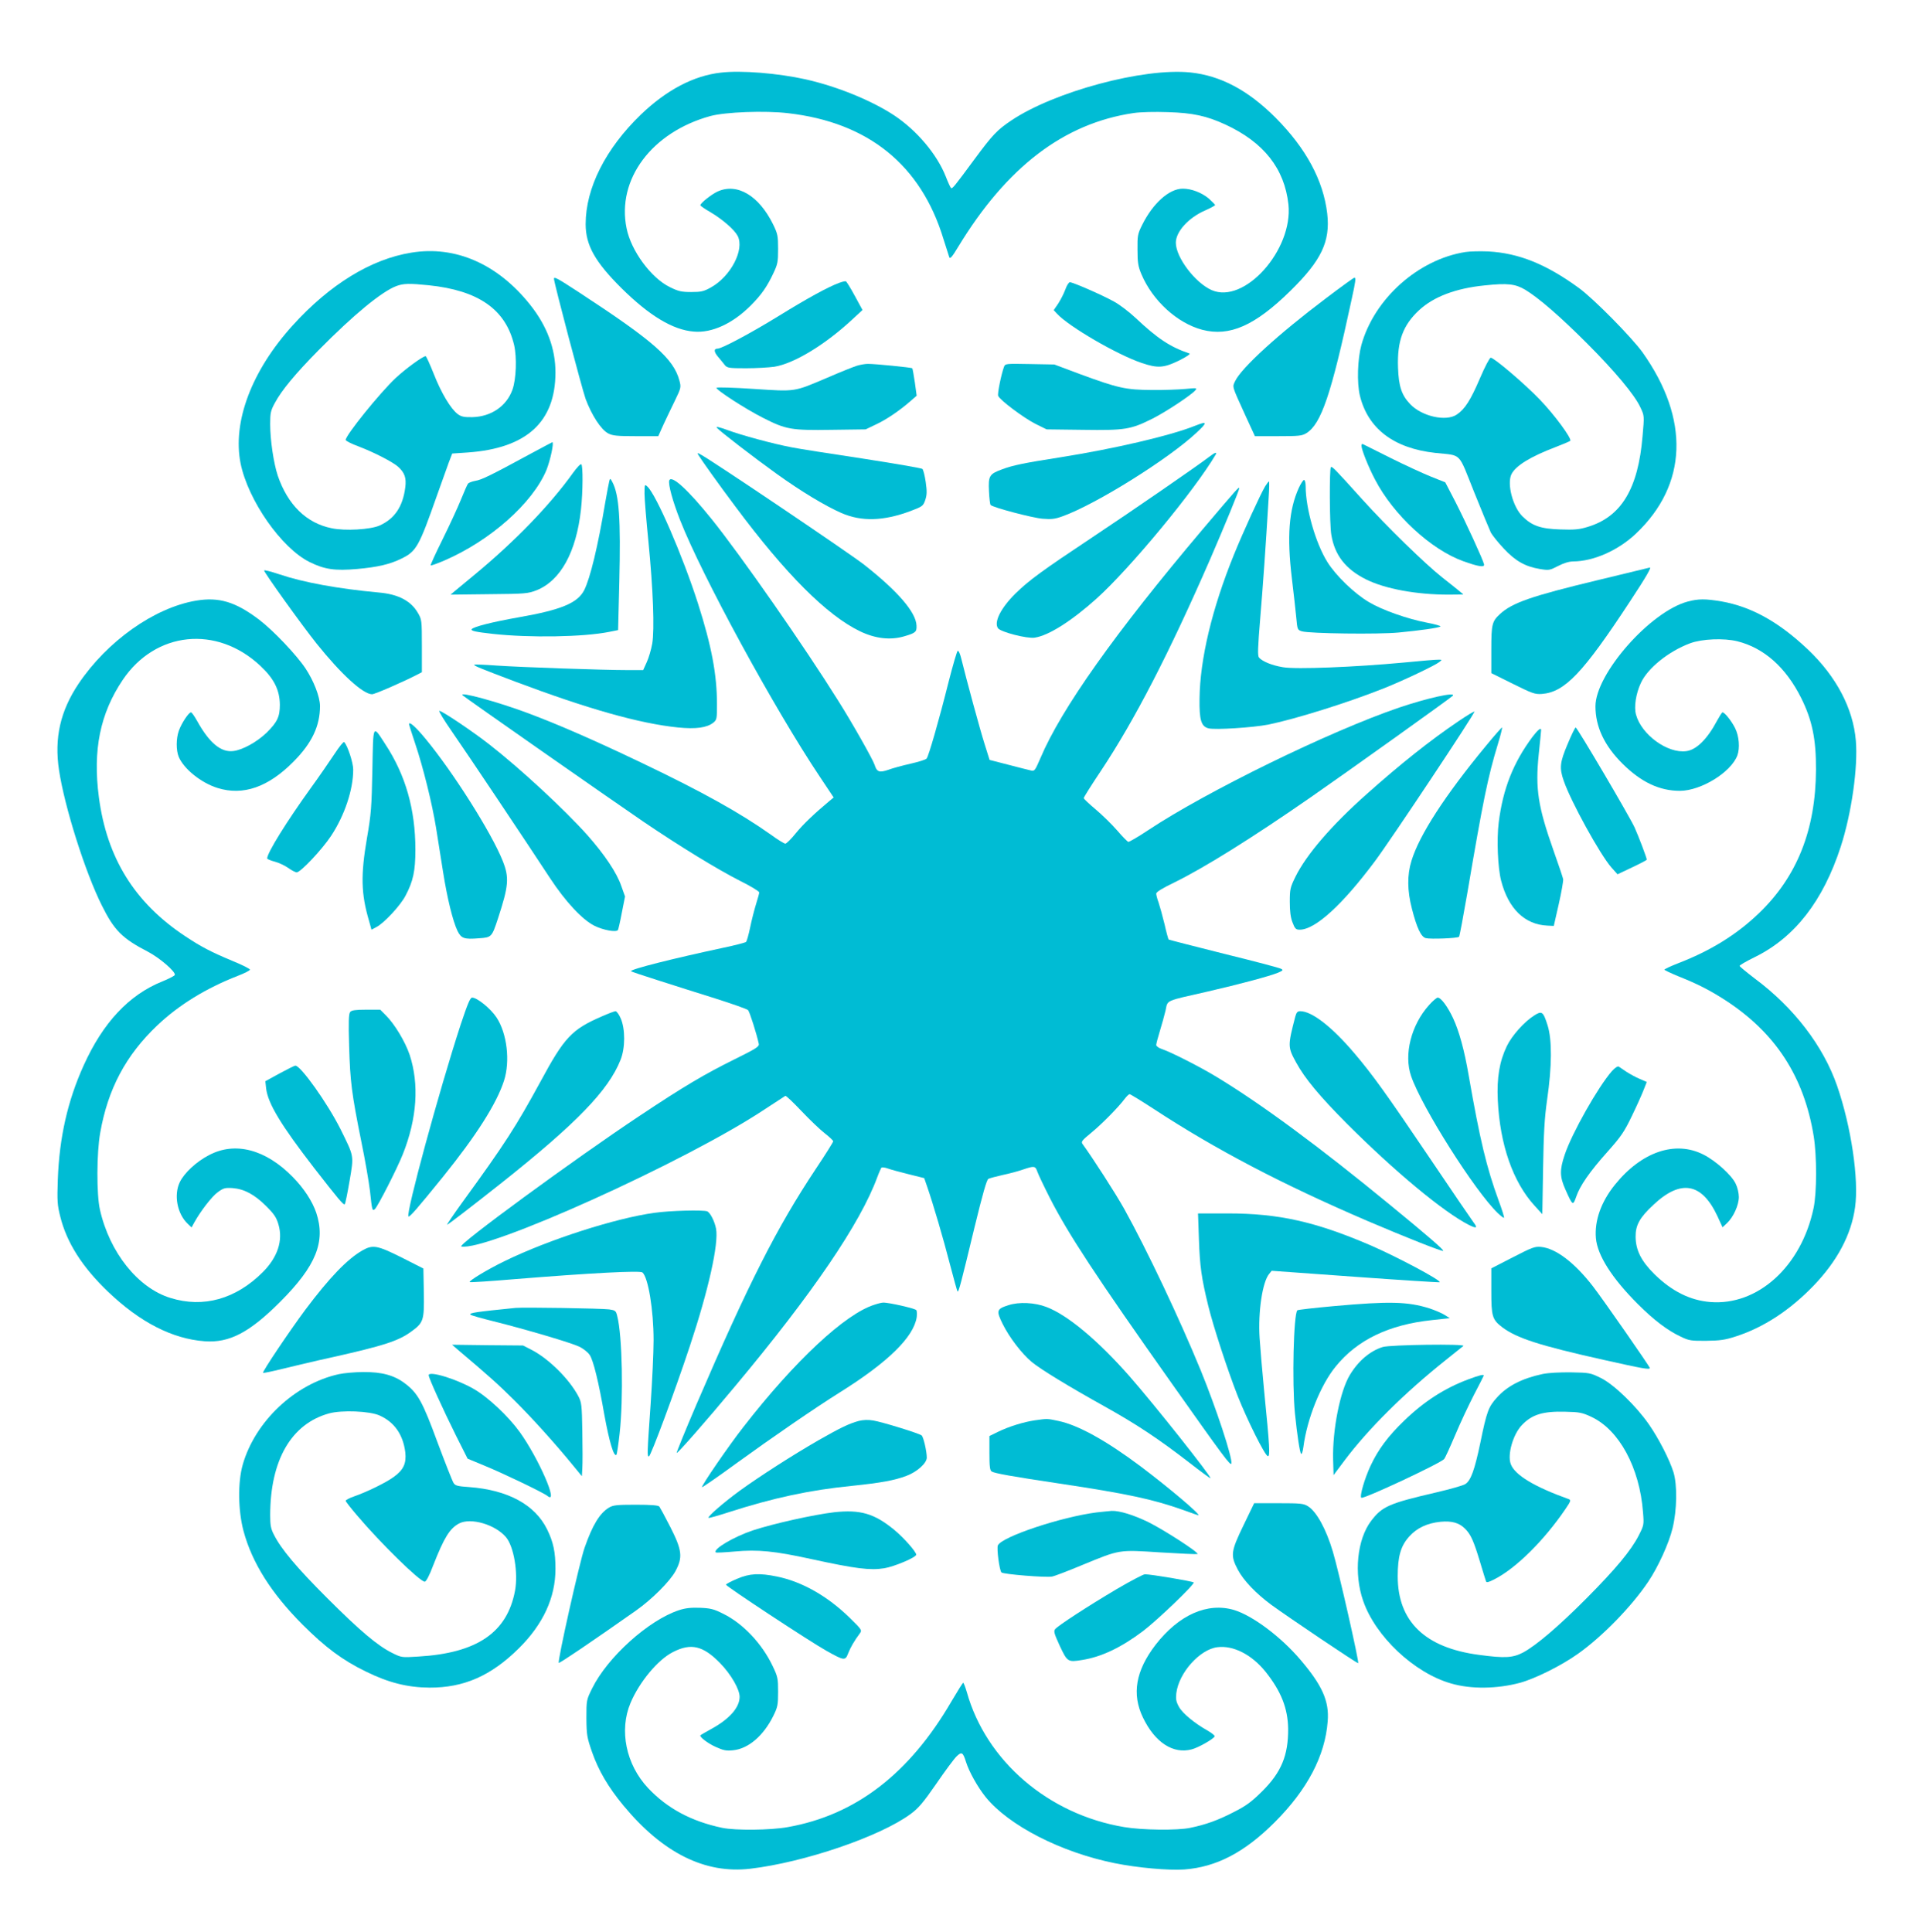 <?xml version="1.0" standalone="no"?>
<!DOCTYPE svg PUBLIC "-//W3C//DTD SVG 20010904//EN"
 "http://www.w3.org/TR/2001/REC-SVG-20010904/DTD/svg10.dtd">
<svg version="1.0" xmlns="http://www.w3.org/2000/svg"
 width="1274pt" height="1280pt" viewBox="0 0 1274 1280"
 preserveAspectRatio="xMidYMid meet">
<g transform="translate(0,1280) scale(0.1,-0.1)"
fill="#00bcd4" stroke="none">
<path d="M4777 12319 c-181 -20 -361 -115 -531 -278 -234 -226 -366 -487 -366
-726 0 -140 62 -250 238 -425 184 -182 340 -276 478 -287 120 -11 258 53 377
172 71 71 108 124 150 213 29 61 32 76 32 162 0 88 -3 101 -33 163 -94 191
-238 277 -368 218 -41 -19 -114 -77 -114 -91 0 -4 30 -25 67 -46 79 -47 158
-115 180 -157 47 -91 -46 -269 -178 -342 -47 -26 -64 -30 -130 -30 -65 0 -85
5 -142 33 -124 61 -256 240 -286 390 -66 324 167 636 555 743 100 27 362 37
515 19 532 -61 880 -343 1029 -832 18 -57 35 -111 39 -122 5 -14 18 0 60 70
321 528 700 817 1161 885 49 7 139 9 228 6 165 -5 256 -25 380 -82 255 -118
392 -292 418 -530 31 -301 -292 -663 -509 -567 -110 49 -237 217 -237 314 0
73 84 166 195 214 36 16 65 32 65 35 0 4 -19 23 -41 43 -48 40 -115 66 -173
66 -90 0 -198 -97 -269 -240 -30 -60 -32 -72 -31 -165 0 -84 4 -110 26 -162
74 -175 237 -324 403 -368 181 -47 349 27 584 258 206 202 265 327 244 512
-26 220 -140 432 -343 636 -181 181 -363 278 -564 299 -310 32 -901 -127
-1186 -318 -94 -63 -125 -96 -244 -257 -135 -183 -146 -196 -155 -191 -4 3
-20 37 -35 76 -58 147 -191 305 -341 405 -150 99 -378 192 -586 239 -184 41
-429 61 -562 45z"/>
<path d="M2725 11126 c-267 -43 -539 -210 -785 -481 -273 -301 -401 -640 -346
-916 50 -245 271 -561 457 -653 99 -49 168 -59 315 -46 135 12 217 31 292 68
101 49 117 78 238 422 30 85 65 182 77 215 l23 60 104 7 c389 28 579 202 580
529 0 160 -56 309 -168 450 -215 270 -495 393 -787 345z m114 -216 c331 -34
511 -160 567 -396 19 -83 14 -225 -11 -296 -39 -109 -141 -179 -266 -182 -54
-1 -73 3 -96 20 -47 35 -110 141 -159 266 -26 65 -50 118 -54 118 -19 0 -135
-85 -200 -146 -105 -99 -330 -378 -330 -409 0 -6 39 -26 88 -44 100 -38 226
-103 260 -134 43 -39 55 -74 47 -136 -16 -127 -70 -208 -170 -253 -61 -27
-229 -37 -318 -18 -168 34 -291 156 -357 349 -27 82 -50 235 -50 340 0 74 3
90 31 141 44 83 137 195 290 350 233 236 419 389 516 425 47 17 84 18 212 5z"/>
<path d="M9708 11130 c-313 -49 -605 -311 -689 -617 -25 -92 -30 -248 -10
-333 53 -220 225 -351 501 -381 178 -19 148 10 256 -259 52 -129 102 -250 111
-269 10 -18 48 -66 85 -105 76 -82 142 -120 239 -136 61 -10 66 -9 122 20 37
19 72 30 100 30 135 1 298 73 416 185 341 324 357 757 43 1200 -72 100 -323
355 -422 427 -217 158 -398 231 -601 242 -52 2 -120 1 -151 -4z m397 -250 c89
-54 228 -174 408 -354 185 -185 318 -344 355 -426 26 -55 26 -55 14 -190 -29
-349 -141 -534 -363 -601 -58 -18 -89 -20 -182 -17 -129 4 -187 24 -250 86
-65 64 -105 218 -73 281 29 56 125 115 290 178 50 19 94 38 99 42 13 13 -105
174 -203 275 -99 103 -302 276 -324 276 -7 0 -39 -61 -71 -136 -62 -145 -100
-205 -154 -241 -71 -48 -231 -12 -308 69 -57 59 -77 119 -81 244 -6 174 33
280 140 379 96 89 243 145 435 164 151 16 202 10 268 -29z"/>
<path d="M3670 10953 c1 -30 185 -726 210 -797 40 -107 102 -203 150 -228 29
-15 59 -18 183 -18 l148 0 35 78 c20 42 54 115 77 161 39 81 40 85 28 130 -39
145 -171 261 -665 584 -144 94 -166 106 -166 90z"/>
<path d="M8785 10824 c-317 -239 -560 -461 -602 -549 -19 -41 -24 -26 66 -224
l65 -141 154 0 c138 0 158 2 187 20 98 61 164 255 299 883 28 127 30 147 19
147 -5 0 -89 -61 -188 -136z"/>
<path d="M5560 10926 c-74 -27 -212 -103 -400 -219 -185 -114 -378 -217 -406
-217 -26 0 -25 -21 3 -54 15 -18 36 -43 45 -55 16 -19 27 -21 140 -21 68 0
152 5 188 10 130 21 334 144 515 312 l69 64 -51 94 c-28 52 -55 95 -59 96 -5
2 -25 -3 -44 -10z"/>
<path d="M7058 10882 c-10 -27 -31 -68 -47 -93 l-30 -44 22 -24 c80 -86 398
-271 561 -326 106 -36 146 -33 247 16 50 25 78 44 69 47 -126 42 -212 99 -355
234 -44 41 -109 91 -145 110 -77 43 -272 128 -292 128 -7 0 -21 -22 -30 -48z"/>
<path d="M5675 10376 c-22 -7 -110 -42 -195 -79 -224 -95 -205 -92 -485 -74
-132 9 -243 12 -248 8 -10 -10 193 -142 311 -201 150 -76 184 -82 450 -78
l227 3 69 33 c69 32 157 92 230 156 l39 34 -12 88 c-7 49 -15 91 -17 94 -6 5
-243 29 -294 29 -19 0 -53 -6 -75 -13z"/>
<path d="M6651 10368 c-18 -50 -44 -176 -38 -191 11 -28 169 -146 246 -185
l75 -37 242 -3 c279 -4 314 2 459 74 89 45 259 157 285 189 12 15 7 15 -66 8
-43 -4 -144 -8 -224 -7 -171 1 -222 12 -477 106 l-168 63 -162 3 c-163 3 -163
3 -172 -20z"/>
<path d="M7915 9978 c-165 -66 -537 -152 -890 -208 -243 -38 -315 -53 -387
-80 -84 -31 -91 -43 -86 -145 2 -46 7 -88 11 -91 16 -17 279 -86 344 -91 60
-5 83 -2 135 17 221 80 701 380 886 554 74 69 72 78 -13 44z"/>
<path d="M4749 9966 c19 -23 248 -199 397 -306 163 -117 321 -212 428 -259
133 -58 278 -54 456 12 82 31 86 34 100 74 11 34 12 56 3 119 -6 42 -16 81
-22 87 -5 5 -185 36 -398 69 -213 32 -424 65 -468 74 -126 24 -332 80 -424
114 -55 20 -80 26 -72 16z"/>
<path d="M3505 9788 c-254 -138 -316 -168 -356 -174 -21 -4 -43 -12 -48 -18
-5 -6 -26 -54 -47 -106 -21 -52 -76 -171 -122 -264 -46 -92 -81 -170 -79 -172
3 -3 44 12 93 33 304 132 582 379 674 598 26 65 52 186 39 185 -2 -1 -71 -37
-154 -82z"/>
<path d="M9020 9846 c0 -25 46 -141 90 -224 121 -233 370 -463 583 -540 100
-36 143 -43 139 -22 -5 28 -123 284 -190 415 l-67 129 -95 38 c-52 21 -174 77
-270 125 -96 48 -178 89 -182 91 -5 2 -8 -3 -8 -12z"/>
<path d="M4625 9788 c22 -36 132 -191 246 -343 335 -450 608 -723 827 -828
102 -49 202 -60 293 -33 75 22 83 29 81 71 -3 88 -125 229 -348 404 -100 78
-1010 692 -1083 730 -19 11 -22 11 -16 -1z"/>
<path d="M8015 9776 c-78 -60 -510 -358 -775 -534 -337 -224 -422 -286 -513
-375 -97 -96 -144 -190 -115 -230 19 -25 193 -70 243 -62 93 14 244 110 410
259 221 199 649 716 789 954 11 19 -6 14 -39 -12z"/>
<path d="M3795 9665 c-151 -211 -384 -453 -657 -678 -57 -47 -114 -95 -128
-106 l-25 -21 255 3 c242 2 258 4 315 26 159 64 263 253 294 535 13 117 14
293 2 300 -5 4 -30 -23 -56 -59z"/>
<path d="M8817 9704 c-10 -11 -9 -379 3 -447 22 -135 94 -228 230 -296 127
-63 333 -101 547 -101 l98 1 -26 22 c-14 12 -66 53 -114 91 -113 89 -369 339
-527 514 -192 213 -203 224 -211 216z"/>
<path d="M4037 9614 c-3 -10 -15 -74 -27 -142 -49 -294 -100 -504 -140 -583
-44 -85 -153 -130 -432 -179 -176 -31 -302 -63 -313 -79 -6 -11 23 -18 140
-31 246 -27 599 -21 770 13 l60 12 8 320 c10 418 -1 576 -46 661 -13 25 -15
26 -20 8z"/>
<path d="M4434 9617 c-9 -23 23 -140 72 -264 145 -369 625 -1251 927 -1702
l90 -135 -29 -24 c-98 -82 -171 -151 -221 -212 -31 -39 -63 -70 -70 -70 -7 0
-50 26 -95 59 -206 146 -456 285 -864 480 -310 148 -544 250 -744 325 -202 76
-464 147 -435 119 14 -14 980 -689 1200 -839 241 -163 482 -311 637 -390 71
-35 128 -70 128 -77 0 -7 -10 -41 -21 -77 -11 -36 -29 -105 -39 -154 -10 -49
-23 -93 -27 -97 -4 -4 -71 -22 -148 -38 -340 -73 -615 -142 -615 -156 0 -2 80
-29 178 -60 97 -31 269 -86 382 -121 113 -36 210 -70 216 -77 10 -10 57 -157
71 -223 4 -18 -15 -31 -159 -102 -200 -99 -336 -179 -633 -377 -426 -283
-1210 -857 -1179 -864 167 -34 1488 562 2009 908 72 47 134 88 138 90 5 2 53
-44 107 -101 54 -57 123 -123 154 -147 31 -24 56 -48 56 -53 0 -5 -51 -87
-114 -181 -261 -393 -445 -756 -793 -1565 -74 -173 -132 -316 -130 -319 5 -5
189 204 387 442 514 615 830 1080 942 1385 11 30 24 58 27 63 4 4 23 2 42 -5
19 -7 81 -24 138 -38 l104 -26 19 -55 c39 -112 109 -350 152 -518 25 -95 47
-176 50 -178 7 -7 23 55 111 420 56 230 82 320 93 326 10 5 52 16 96 26 43 9
103 25 134 36 74 25 81 24 94 -13 6 -18 43 -96 82 -173 124 -243 306 -520 815
-1240 333 -471 385 -542 389 -522 8 38 -101 367 -203 617 -142 346 -357 800
-507 1070 -56 101 -211 341 -276 430 -11 15 -4 24 57 74 71 58 181 170 222
225 13 17 27 31 33 31 5 0 77 -44 160 -98 412 -270 853 -500 1416 -742 258
-110 490 -202 501 -198 10 3 -107 104 -356 308 -465 382 -851 667 -1144 844
-106 65 -307 167 -363 185 -21 7 -38 19 -38 27 0 8 11 50 24 92 13 42 30 104
38 137 15 71 -8 60 278 125 213 49 411 102 467 125 33 14 36 18 20 26 -10 6
-180 51 -380 100 -199 50 -363 92 -365 94 -2 2 -15 48 -27 102 -13 54 -31 118
-39 142 -9 24 -16 51 -16 60 0 11 41 36 120 74 199 98 511 292 900 562 258
179 939 666 946 676 15 25 -169 -16 -356 -79 -459 -156 -1279 -557 -1664 -813
-66 -44 -125 -78 -131 -77 -6 2 -40 36 -74 76 -34 39 -98 102 -142 139 -43 36
-79 70 -79 75 0 6 51 87 114 181 225 339 452 780 723 1401 97 224 193 458 193
470 -1 13 -4 10 -243 -272 -577 -682 -937 -1190 -1074 -1515 -36 -83 -39 -88
-63 -82 -14 3 -81 20 -150 38 l-124 32 -33 105 c-30 94 -121 429 -155 568 -7
29 -17 52 -23 50 -5 -2 -32 -95 -61 -208 -62 -248 -132 -491 -145 -506 -5 -7
-53 -22 -106 -34 -53 -12 -120 -30 -149 -41 -59 -20 -75 -14 -90 34 -11 34
-147 276 -242 426 -223 357 -643 960 -837 1201 -156 194 -266 295 -281 257z"/>
<path d="M8605 9568 c-66 -145 -80 -322 -46 -603 12 -99 25 -216 29 -259 7
-77 8 -80 37 -89 49 -15 508 -21 641 -8 146 14 266 31 277 40 4 4 -36 15 -88
25 -131 25 -298 84 -385 136 -97 57 -220 176 -276 266 -78 125 -144 355 -144
503 0 22 -5 41 -11 41 -5 0 -21 -24 -34 -52z"/>
<path d="M8382 9578 c-30 -49 -147 -305 -207 -453 -145 -357 -225 -691 -228
-955 -2 -141 11 -184 60 -196 44 -11 292 5 396 25 180 37 526 145 767 241 121
48 336 150 365 173 20 16 20 16 -5 16 -14 1 -117 -8 -230 -19 -320 -30 -713
-46 -800 -31 -73 12 -136 38 -159 64 -10 12 -8 65 8 259 18 216 36 466 56 801
4 59 5 107 2 107 -3 0 -14 -15 -25 -32z"/>
<path d="M4270 9529 c0 -35 12 -179 26 -319 31 -316 41 -580 25 -675 -7 -39
-23 -94 -36 -122 l-24 -53 -103 0 c-158 0 -706 19 -867 30 -79 6 -146 8 -149
6 -6 -6 33 -22 268 -111 487 -183 827 -279 1081 -305 119 -12 191 -2 234 31
24 20 25 25 25 122 0 198 -36 387 -126 669 -102 318 -277 721 -335 774 -18 17
-19 15 -19 -47z"/>
<path d="M10585 8956 c-441 -106 -567 -150 -648 -225 -52 -48 -57 -67 -57
-235 l0 -156 143 -71 c129 -64 146 -70 192 -67 152 12 272 138 585 615 108
164 146 230 128 222 -2 -1 -156 -38 -343 -83z"/>
<path d="M1750 9020 c0 -14 249 -361 348 -485 161 -201 307 -335 367 -335 18
0 205 81 305 133 l25 13 0 174 c0 171 -1 176 -27 220 -46 79 -130 123 -258
134 -271 25 -500 67 -657 120 -57 19 -103 31 -103 26z"/>
<path d="M1298 8820 c-276 -47 -588 -268 -778 -551 -121 -181 -161 -360 -129
-572 37 -245 174 -678 284 -897 82 -165 135 -218 305 -306 77 -40 185 -133
178 -154 -2 -6 -39 -25 -83 -43 -221 -89 -393 -273 -521 -557 -106 -234 -161
-478 -171 -755 -5 -142 -3 -170 16 -245 43 -174 146 -335 316 -498 212 -203
426 -313 641 -329 164 -12 297 58 500 261 238 238 303 399 239 591 -26 76 -82
162 -155 236 -180 184 -383 237 -556 145 -83 -43 -164 -118 -193 -179 -41 -85
-17 -211 54 -277 l24 -23 18 33 c42 76 117 173 156 201 37 27 48 30 97 27 78
-6 145 -42 222 -118 55 -55 69 -76 83 -124 31 -106 -6 -217 -104 -315 -179
-179 -394 -239 -612 -171 -215 66 -403 301 -467 585 -23 101 -22 378 2 510 51
290 170 513 377 710 144 137 324 247 534 329 45 17 81 36 81 41 0 6 -50 31
-111 56 -146 61 -212 95 -320 167 -333 221 -517 517 -570 920 -41 312 8 554
158 777 217 322 622 364 911 94 92 -86 129 -161 130 -259 0 -79 -17 -115 -88
-185 -62 -60 -157 -113 -218 -121 -83 -12 -161 53 -241 197 -18 32 -36 59 -42
59 -15 0 -63 -73 -80 -121 -19 -53 -19 -130 -1 -174 34 -80 148 -172 257 -206
169 -53 336 5 504 175 122 123 175 236 175 369 -1 61 -41 165 -96 248 -60 90
-212 250 -307 323 -156 118 -266 152 -419 126z"/>
<path d="M11181 8814 c-248 -66 -611 -479 -611 -694 0 -135 59 -261 179 -380
124 -123 245 -180 381 -180 140 1 337 122 380 234 18 49 12 128 -15 182 -24
48 -69 104 -83 104 -4 0 -19 -24 -35 -53 -65 -123 -137 -195 -205 -204 -124
-17 -297 109 -333 241 -15 51 -1 141 32 211 45 98 184 210 327 263 79 29 222
35 312 13 176 -44 321 -172 423 -376 73 -147 99 -273 98 -475 -2 -398 -125
-708 -378 -951 -149 -143 -321 -249 -539 -333 -49 -19 -88 -38 -87 -41 1 -4
44 -24 95 -45 126 -50 207 -92 308 -157 333 -216 522 -507 586 -902 21 -131
21 -373 -1 -476 -81 -386 -370 -648 -685 -622 -133 11 -253 71 -368 183 -89
88 -125 160 -126 249 -1 77 27 128 119 213 181 170 320 145 423 -76 l34 -74
30 28 c42 40 78 119 78 173 0 25 -9 64 -21 88 -27 57 -132 152 -214 193 -187
95 -411 18 -587 -201 -91 -113 -135 -238 -125 -353 10 -114 106 -265 278 -437
106 -106 197 -175 285 -216 54 -26 69 -28 169 -27 90 1 125 6 195 29 183 59
356 172 513 334 159 165 252 340 277 522 26 185 -26 535 -119 804 -92 265
-286 518 -545 711 -55 42 -101 80 -101 84 0 5 45 31 100 58 265 130 453 372
570 732 72 222 115 527 100 703 -18 213 -129 424 -317 603 -193 183 -375 284
-573 319 -106 18 -153 18 -224 -1z"/>
<path d="M2994 7953 c99 -142 495 -735 651 -973 102 -155 213 -274 293 -314
58 -29 145 -45 156 -28 3 5 15 57 26 116 l21 106 -25 70 c-30 88 -111 208
-224 336 -153 171 -441 438 -647 599 -112 88 -316 225 -334 225 -7 0 31 -62
83 -137z"/>
<path d="M9662 8021 c-188 -127 -386 -285 -607 -482 -233 -207 -400 -401 -473
-549 -34 -70 -37 -81 -37 -165 0 -63 5 -104 18 -137 16 -42 22 -48 48 -48 102
0 282 164 499 455 108 145 665 983 658 990 -2 3 -50 -26 -106 -64z"/>
<path d="M2710 8002 c0 -4 18 -62 40 -127 54 -160 113 -400 139 -560 11 -71
32 -202 46 -290 28 -178 65 -328 96 -393 25 -50 43 -57 142 -49 84 6 85 7 126
131 71 217 76 271 31 383 -74 185 -326 584 -510 807 -65 79 -110 119 -110 98z"/>
<path d="M9846 7860 c-273 -330 -443 -593 -495 -764 -29 -93 -28 -198 3 -317
33 -129 61 -187 92 -195 31 -8 211 -1 220 9 4 3 28 134 55 289 104 612 136
769 202 986 19 61 31 112 28 112 -3 0 -51 -54 -105 -120z"/>
<path d="M10386 7871 c-52 -123 -56 -159 -26 -245 47 -137 240 -487 315 -573
l41 -46 97 46 c53 25 97 48 97 51 0 11 -53 152 -81 214 -34 74 -380 662 -390
662 -4 0 -28 -49 -53 -109z"/>
<path d="M2467 7698 c-5 -246 -8 -291 -36 -452 -42 -245 -39 -369 14 -548 l16
-58 32 17 c51 26 160 143 194 209 50 95 65 162 65 304 0 267 -65 495 -200 700
-84 129 -79 139 -85 -172z"/>
<path d="M10153 7918 c-128 -172 -196 -345 -224 -568 -14 -113 -6 -300 16
-385 48 -186 156 -291 306 -298 l43 -2 33 145 c18 80 31 154 29 165 -2 11 -31
97 -64 190 -103 292 -121 409 -98 635 9 85 16 158 16 163 0 19 -21 2 -57 -45z"/>
<path d="M2215 7803 c-32 -48 -101 -149 -155 -223 -162 -225 -290 -431 -290
-468 0 -4 22 -14 50 -21 27 -7 67 -26 90 -42 22 -16 47 -29 56 -29 25 0 166
149 227 241 90 136 147 306 147 440 0 45 -37 159 -60 182 -4 5 -33 -31 -65
-80z"/>
<path d="M3051 6008 c-144 -442 -363 -1249 -345 -1268 7 -7 56 49 230 264 221
274 354 484 403 635 42 130 20 315 -50 420 -39 59 -128 131 -161 131 -13 0
-30 -41 -77 -182z"/>
<path d="M9468 6141 c-119 -132 -169 -329 -119 -472 71 -206 424 -764 575
-908 20 -19 38 -32 40 -30 3 3 -13 54 -35 113 -81 222 -124 402 -199 831 -28
164 -63 292 -103 378 -36 77 -80 137 -102 137 -7 0 -33 -22 -57 -49z"/>
<path d="M2320 6095 c-10 -12 -12 -64 -7 -228 7 -234 16 -309 81 -632 25 -121
50 -267 57 -325 14 -130 15 -135 32 -122 19 16 150 273 186 365 94 236 109
463 45 658 -30 88 -99 203 -158 262 l-37 37 -93 0 c-72 0 -97 -4 -106 -15z"/>
<path d="M3986 6065 c-198 -86 -247 -138 -405 -431 -163 -299 -234 -410 -519
-802 -57 -79 -102 -145 -100 -147 2 -3 162 120 354 272 502 398 715 618 795
820 32 79 32 206 1 276 -11 26 -27 47 -34 47 -7 0 -49 -16 -92 -35z"/>
<path d="M8581 6063 c-50 -193 -50 -201 6 -303 57 -105 156 -224 337 -406 317
-317 640 -585 807 -670 52 -26 60 -21 31 17 -10 13 -142 206 -292 429 -287
425 -377 550 -496 690 -150 177 -283 280 -360 280 -18 0 -25 -8 -33 -37z"/>
<path d="M10165 6072 c-67 -42 -148 -133 -182 -203 -49 -102 -67 -209 -60
-359 14 -294 100 -541 243 -698 l52 -57 5 300 c4 237 9 333 27 460 32 220 33
396 3 491 -29 92 -38 98 -88 66z"/>
<path d="M1851 5687 l-93 -51 5 -47 c12 -101 98 -243 319 -529 158 -203 194
-247 202 -239 4 4 18 73 32 155 29 171 31 158 -61 344 -86 171 -264 421 -298
419 -7 0 -54 -24 -106 -52z"/>
<path d="M10679 5703 c-92 -105 -266 -413 -313 -555 -34 -102 -33 -145 6 -232
47 -105 49 -106 70 -47 24 73 90 168 209 301 89 100 110 131 160 235 32 66 67
144 78 173 l21 53 -46 20 c-26 11 -65 32 -88 47 -23 15 -46 31 -52 35 -7 4
-26 -9 -45 -30z"/>
<path d="M4336 4764 c-257 -35 -700 -177 -991 -319 -110 -53 -241 -132 -233
-140 2 -3 139 6 304 20 506 41 824 57 840 44 38 -32 74 -248 74 -449 0 -80 -9
-273 -20 -430 -23 -327 -23 -340 -11 -340 12 0 174 437 271 730 124 373 192
678 174 778 -9 49 -39 108 -59 116 -28 10 -245 5 -349 -10z"/>
<path d="M7943 4588 c6 -179 17 -257 62 -441 34 -139 128 -426 195 -597 63
-159 179 -392 199 -398 17 -5 13 60 -24 433 -13 132 -26 290 -30 350 -11 174
19 371 63 424 l17 21 554 -40 c305 -22 556 -38 559 -36 12 12 -283 169 -461
246 -364 156 -607 210 -942 210 l-198 0 6 -172z"/>
<path d="M2401 4515 c-101 -58 -219 -181 -378 -393 -104 -140 -287 -412 -280
-418 2 -3 58 9 123 25 66 16 220 53 344 80 333 75 429 106 513 167 83 60 88
74 85 259 l-3 160 -144 73 c-162 81 -191 86 -260 47z"/>
<path d="M10022 4469 l-142 -73 0 -150 c0 -168 6 -189 72 -240 96 -72 245
-121 671 -216 260 -58 307 -67 307 -54 0 9 -308 452 -376 540 -122 158 -246
252 -344 262 -42 4 -60 -3 -188 -69z"/>
<path d="M5793 4155 c-193 -60 -527 -371 -868 -810 -97 -124 -281 -392 -274
-399 2 -2 103 67 223 155 247 179 528 372 691 474 318 199 487 365 508 496 3
20 2 41 -2 48 -7 11 -185 52 -221 50 -8 0 -34 -6 -57 -14z"/>
<path d="M6681 4152 c-79 -25 -82 -36 -38 -125 44 -89 127 -197 192 -251 59
-49 241 -160 485 -296 213 -119 357 -215 555 -368 77 -60 142 -108 144 -106 9
8 -375 492 -535 674 -208 237 -411 407 -551 460 -78 30 -182 35 -252 12z"/>
<path d="M8838 4146 c-130 -12 -239 -24 -243 -28 -25 -25 -36 -479 -16 -683
15 -146 32 -258 41 -268 4 -5 11 15 15 45 24 187 115 414 215 535 142 175 352
276 635 306 l120 13 -35 22 c-19 12 -64 31 -100 43 -144 45 -265 48 -632 15z"/>
<path d="M3415 4134 c-259 -26 -310 -33 -298 -45 4 -4 72 -24 150 -43 227 -57
516 -143 569 -168 28 -13 58 -37 71 -56 24 -36 59 -178 97 -397 33 -180 63
-281 80 -264 3 3 13 66 21 140 26 233 18 651 -16 780 -8 34 -13 37 -52 43 -51
7 -566 15 -622 10z"/>
<path d="M3039 3852 c193 -163 267 -229 369 -331 116 -115 272 -288 387 -429
l60 -73 3 53 c2 29 2 139 0 243 -3 178 -5 193 -27 235 -60 113 -196 248 -311
307 l-55 28 -235 2 -235 3 44 -38z"/>
<path d="M9161 3875 c-84 -26 -162 -92 -218 -185 -65 -107 -116 -365 -111
-561 l3 -103 71 95 c159 212 399 450 674 669 58 46 109 87 115 92 17 15 -485
8 -534 -7z"/>
<path d="M2245 3695 c-291 -64 -555 -313 -637 -600 -33 -117 -31 -301 5 -438
56 -210 184 -414 392 -622 150 -150 265 -236 420 -311 148 -73 275 -105 420
-106 228 -1 408 78 593 261 161 160 242 336 242 526 0 112 -14 177 -55 261
-81 165 -261 262 -518 281 -75 5 -91 9 -102 27 -8 12 -55 132 -106 268 -99
270 -131 327 -214 390 -73 56 -155 78 -279 77 -55 0 -128 -7 -161 -14z m270
-274 c98 -44 155 -126 170 -243 8 -74 -11 -116 -75 -163 -51 -38 -180 -101
-267 -131 -29 -10 -53 -23 -53 -28 0 -5 33 -47 73 -94 159 -188 419 -442 451
-442 9 0 31 41 56 108 73 186 110 245 172 278 77 40 239 -7 310 -91 52 -61 82
-237 60 -355 -52 -277 -251 -413 -640 -436 -111 -7 -112 -7 -174 24 -97 48
-214 147 -433 366 -199 199 -303 323 -350 417 -21 40 -25 63 -25 131 1 364
140 604 390 673 84 23 269 16 335 -14z"/>
<path d="M10220 3696 c-136 -29 -234 -79 -303 -156 -56 -62 -67 -91 -110 -301
-38 -181 -63 -249 -99 -272 -12 -9 -101 -34 -195 -56 -310 -72 -356 -92 -429
-188 -93 -122 -116 -349 -53 -530 81 -235 337 -477 581 -547 132 -39 304 -37
458 4 102 28 276 115 384 192 161 114 355 313 465 477 65 96 138 255 162 356
29 119 32 284 6 370 -26 83 -97 223 -164 319 -85 122 -232 264 -318 306 -67
33 -75 35 -195 37 -75 1 -151 -3 -190 -11z m323 -284 c184 -86 320 -337 342
-632 7 -84 6 -86 -29 -155 -50 -98 -154 -223 -346 -416 -185 -186 -332 -311
-419 -358 -69 -36 -121 -39 -292 -16 -359 47 -539 222 -539 521 0 131 20 201
76 263 52 58 120 89 208 98 74 7 123 -7 161 -45 39 -38 58 -82 99 -217 20 -66
38 -126 41 -133 3 -9 17 -6 52 12 144 72 332 258 474 467 36 53 38 60 22 66
-226 81 -357 159 -384 232 -24 62 15 198 74 259 67 70 139 92 288 88 94 -2
112 -6 172 -34z"/>
<path d="M2840 3688 c0 -18 95 -227 180 -398 l78 -155 118 -49 c117 -48 388
-178 411 -198 78 -64 -58 249 -184 424 -76 105 -211 232 -306 286 -115 66
-297 121 -297 90z"/>
<path d="M9726 3660 c-155 -58 -292 -146 -424 -274 -106 -102 -172 -191 -222
-298 -40 -86 -74 -204 -61 -212 15 -10 526 229 549 257 6 7 38 77 72 157 33
79 90 200 125 268 36 68 65 126 65 128 0 9 -29 2 -104 -26z"/>
<path d="M5689 3385 c-65 -18 -119 -44 -265 -127 -172 -99 -393 -241 -524
-336 -104 -76 -214 -171 -206 -179 2 -3 62 14 133 37 299 96 537 147 818 175
192 20 280 36 360 66 70 26 135 84 135 121 0 42 -22 137 -34 147 -17 14 -264
90 -321 99 -34 6 -68 4 -96 -3z"/>
<path d="M6855 3389 c-74 -11 -172 -41 -245 -77 l-55 -27 0 -113 c0 -88 3
-115 15 -122 19 -12 135 -33 450 -80 447 -67 618 -104 816 -174 54 -20 101
-36 103 -36 21 0 -195 183 -381 323 -228 171 -415 275 -546 302 -74 16 -72 16
-157 4z"/>
<path d="M8238 2693 c-84 -174 -87 -199 -37 -294 39 -73 120 -157 221 -232
111 -81 565 -387 576 -387 9 0 -129 611 -168 740 -44 148 -108 265 -165 300
-29 18 -49 20 -194 20 l-162 0 -71 -147z"/>
<path d="M4035 2811 c-62 -37 -110 -117 -162 -266 -33 -93 -182 -759 -171
-763 7 -3 235 152 512 347 105 74 224 193 261 261 49 91 44 138 -33 290 -35
69 -69 131 -74 138 -8 8 -52 12 -157 12 -125 0 -150 -3 -176 -19z"/>
<path d="M5526 2780 c-136 -16 -401 -75 -538 -120 -128 -43 -266 -125 -246
-146 3 -3 60 0 126 6 153 14 264 3 506 -50 298 -65 391 -76 485 -61 66 11 211
72 211 90 0 19 -82 112 -145 164 -132 109 -226 136 -399 117z"/>
<path d="M7265 2779 c-234 -30 -625 -160 -654 -218 -9 -19 10 -167 24 -180 13
-12 296 -35 335 -27 17 3 106 37 199 76 253 104 240 102 518 84 129 -8 240
-13 246 -11 17 6 -219 159 -326 212 -97 47 -190 76 -242 74 -16 -1 -61 -6
-100 -10z"/>
<path d="M4883 2339 c-40 -17 -73 -34 -73 -39 0 -11 556 -377 665 -438 118
-66 125 -67 144 -17 15 39 42 85 77 132 16 22 14 24 -66 103 -147 144 -316
240 -482 274 -117 24 -181 21 -265 -15z"/>
<path d="M7395 2269 c-187 -111 -384 -239 -404 -263 -12 -14 -7 -30 30 -111
50 -107 54 -109 147 -94 128 20 259 82 405 192 97 74 345 312 335 322 -8 8
-288 55 -323 54 -11 0 -96 -45 -190 -100z"/>
<path d="M4498 2131 c-201 -66 -473 -311 -575 -518 -38 -77 -38 -78 -38 -198
1 -111 4 -127 37 -223 43 -123 107 -233 209 -356 260 -314 540 -453 839 -418
358 42 859 213 1062 362 53 39 83 74 171 201 58 85 119 167 135 182 33 32 42
27 62 -38 21 -66 77 -166 130 -232 153 -189 499 -366 854 -438 153 -31 358
-49 461 -42 214 16 400 113 600 313 216 216 334 440 351 669 11 133 -36 238
-180 407 -130 153 -316 292 -439 330 -177 53 -367 -31 -522 -231 -131 -171
-158 -326 -83 -481 79 -165 200 -244 323 -211 44 11 147 70 152 86 2 6 -19 22
-46 38 -86 48 -166 114 -190 157 -19 34 -22 51 -18 90 16 136 156 292 273 306
105 13 226 -49 317 -161 104 -130 149 -243 151 -380 1 -176 -45 -288 -173
-415 -70 -69 -105 -95 -186 -136 -104 -54 -187 -84 -290 -105 -84 -18 -320
-15 -437 5 -503 84 -915 438 -1043 895 -10 33 -20 61 -24 61 -3 0 -38 -56 -78
-124 -279 -479 -634 -752 -1083 -832 -114 -21 -349 -23 -435 -5 -205 43 -365
129 -492 264 -146 156 -192 382 -116 563 59 140 182 288 282 338 119 61 199
42 312 -74 72 -74 129 -173 129 -223 0 -70 -66 -146 -186 -212 -38 -21 -71
-40 -73 -42 -11 -9 47 -54 101 -78 51 -23 70 -27 115 -22 101 10 201 96 266
227 29 59 32 73 32 160 0 89 -2 100 -37 173 -71 148 -196 280 -326 344 -63 32
-85 37 -155 40 -60 2 -97 -2 -139 -16z"/>
</g>
</svg>
